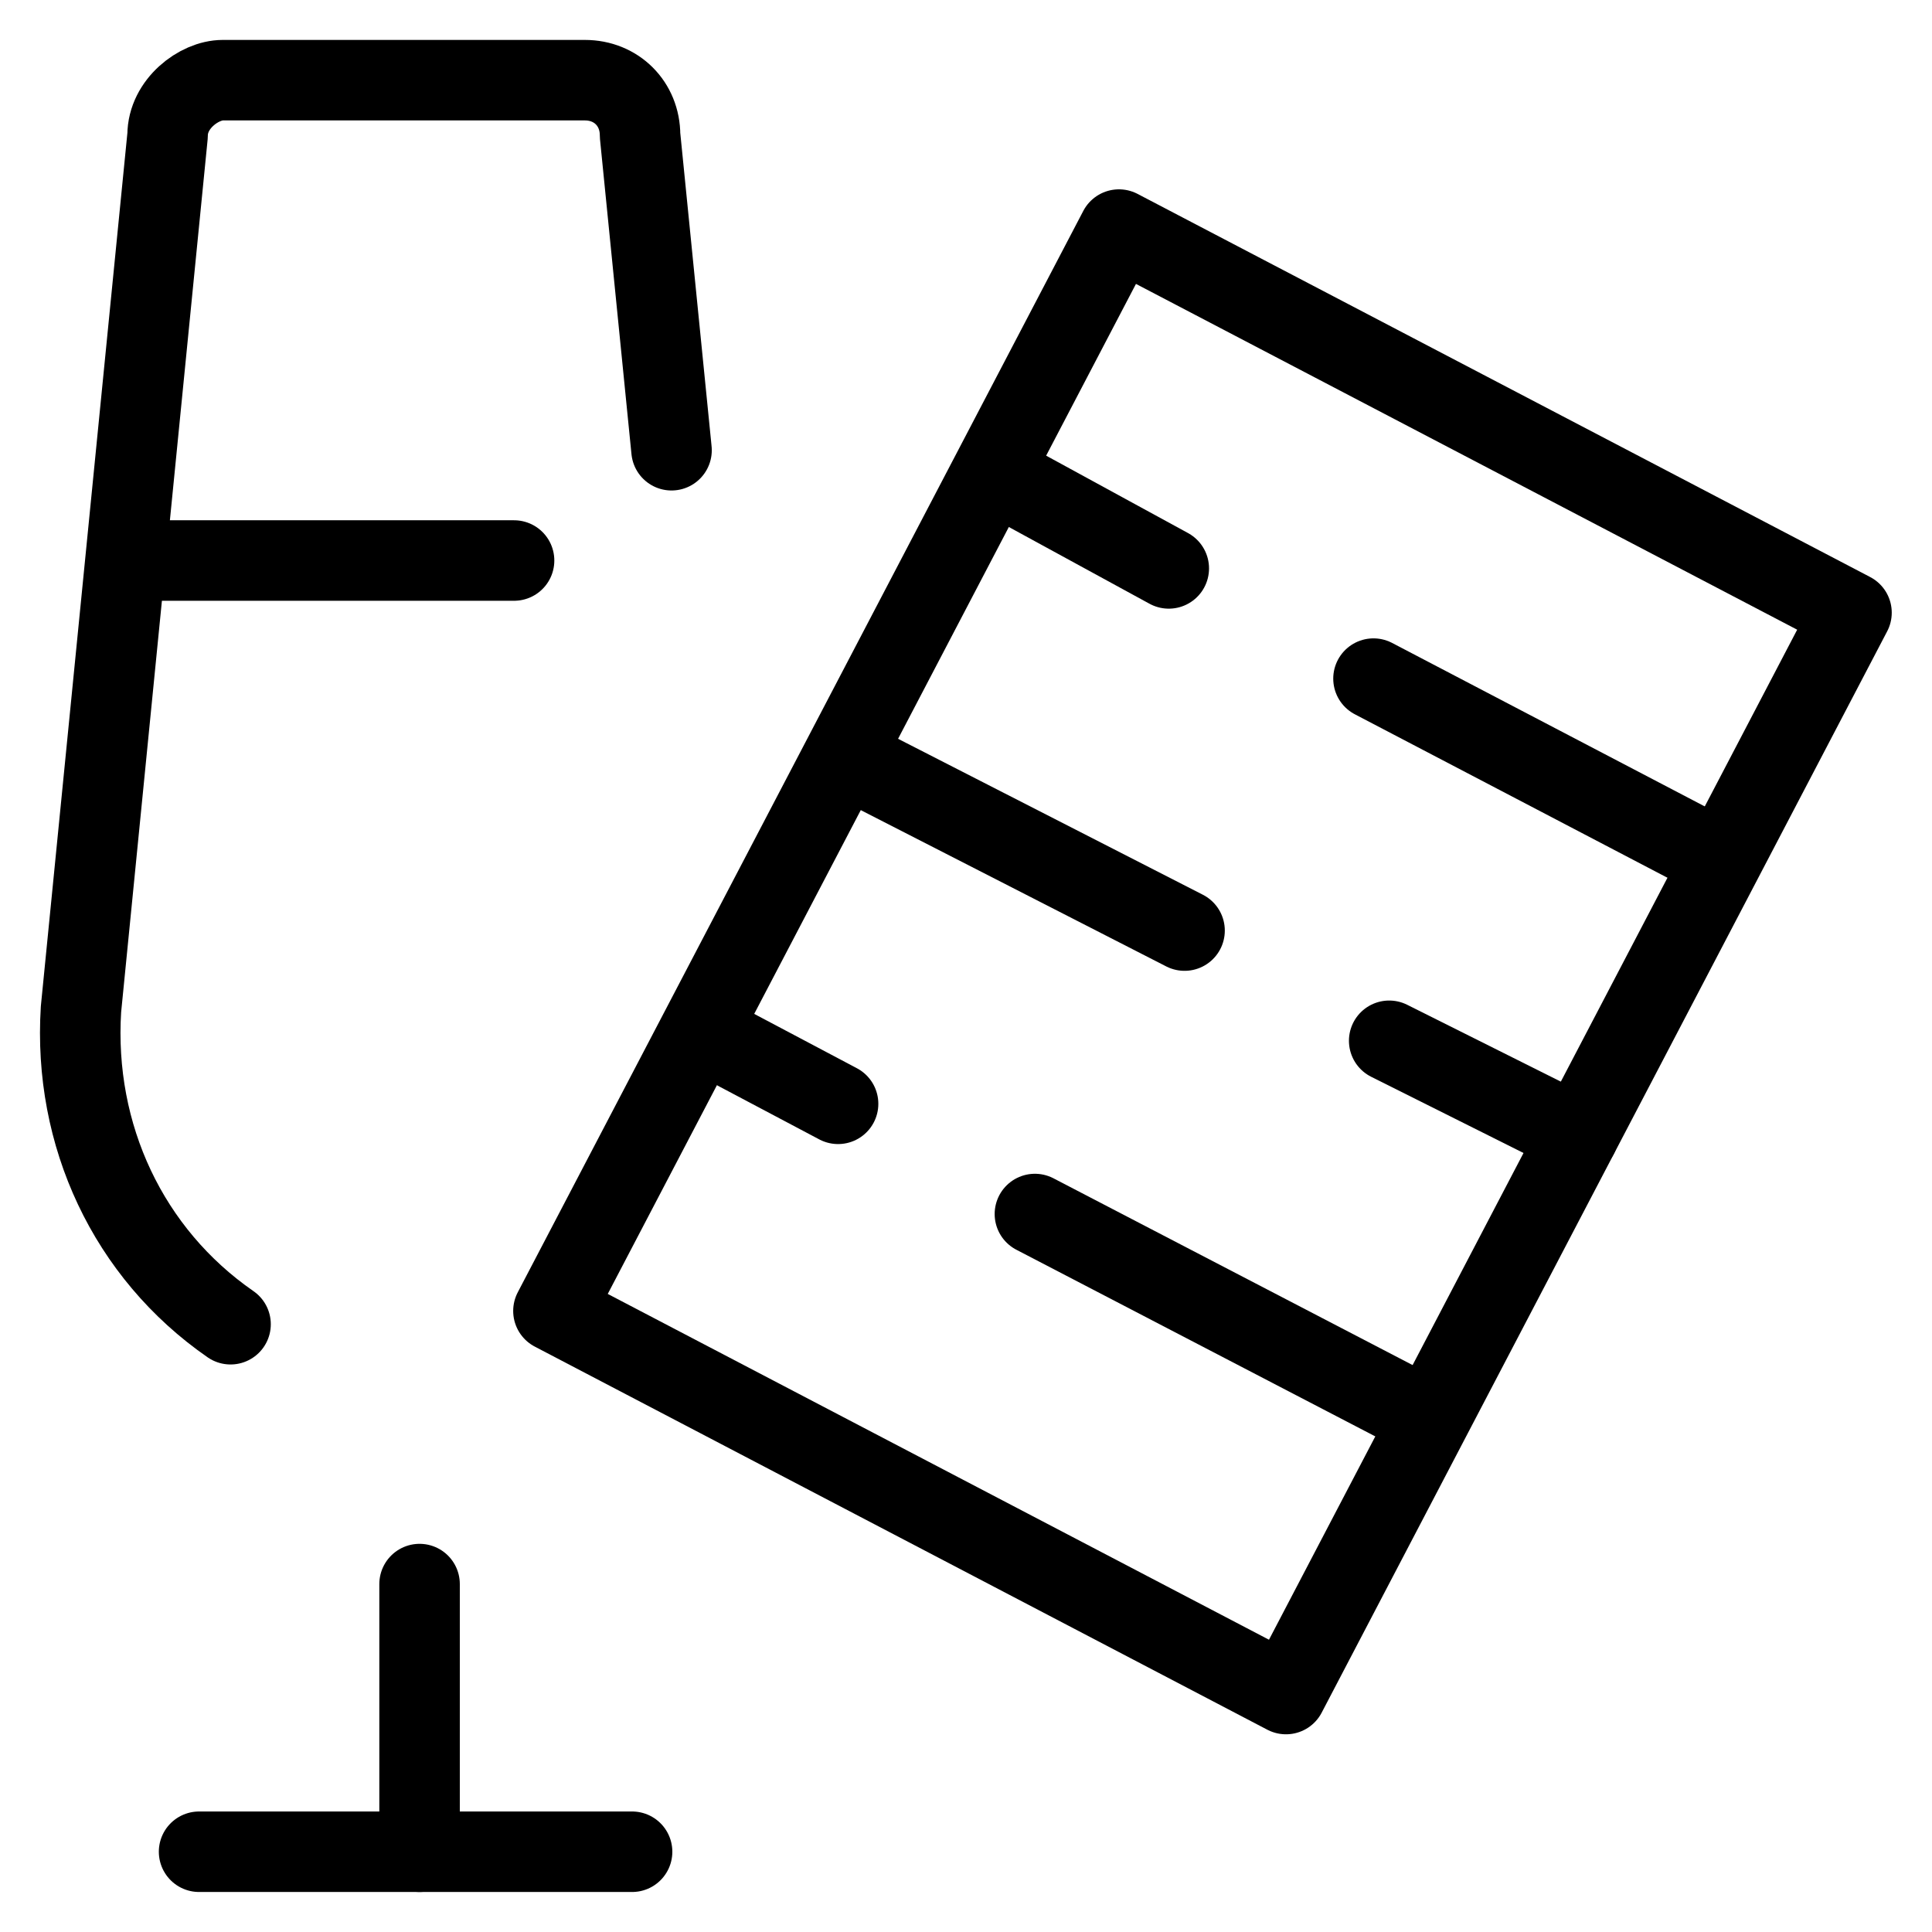<svg xmlns="http://www.w3.org/2000/svg" fill="none" viewBox="0 0 24 24"><path stroke="#000000" stroke-linecap="round" stroke-linejoin="round" stroke-miterlimit="10" d="M13.9 2.852 6.875 16.285l9.1 4.759L23 7.611l-9.1 -4.759Z" stroke-width="1"></path><path stroke="#000000" stroke-linecap="round" stroke-linejoin="round" stroke-miterlimit="10" d="m21.365 10.68 -4.303 -2.25" stroke-width="1"></path><path stroke="#000000" stroke-linecap="round" stroke-linejoin="round" stroke-miterlimit="10" d="m14.519 7.061 -2.152 -1.174" stroke-width="1"></path><path stroke="#000000" stroke-linecap="round" stroke-linejoin="round" stroke-miterlimit="10" d="m10.509 9.408 4.206 2.152" stroke-width="1"></path><path stroke="#000000" stroke-linecap="round" stroke-linejoin="round" stroke-miterlimit="10" d="m17.257 12.929 2.347 1.174" stroke-width="1"></path><path stroke="#000000" stroke-linecap="round" stroke-linejoin="round" stroke-miterlimit="10" d="m17.746 17.624 -4.89 -2.543" stroke-width="1"></path><path stroke="#000000" stroke-linecap="round" stroke-linejoin="round" stroke-miterlimit="10" d="m10.411 13.712 -1.663 -0.88" stroke-width="1"></path><path stroke="#000000" stroke-linecap="round" stroke-linejoin="round" stroke-miterlimit="10" d="M2.473 23.003h5.379" stroke-width="1"></path><path stroke="#000000" stroke-linecap="round" stroke-linejoin="round" stroke-miterlimit="10" d="M5.212 23.003v-3.325" stroke-width="1"></path><path stroke="#000000" stroke-linecap="round" stroke-linejoin="round" stroke-miterlimit="10" d="M2.864 16.45c-1.271 -0.88 -1.956 -2.347 -1.858 -3.912L2.082 1.681c0 -0.391 0.391 -0.685 0.685 -0.685h4.499c0.391 0 0.685 0.293 0.685 0.685l0.391 3.912" stroke-width="1"></path><path stroke="#000000" stroke-linecap="round" stroke-linejoin="round" stroke-miterlimit="10" d="M1.691 6.963h4.695" stroke-width="1"></path></svg>